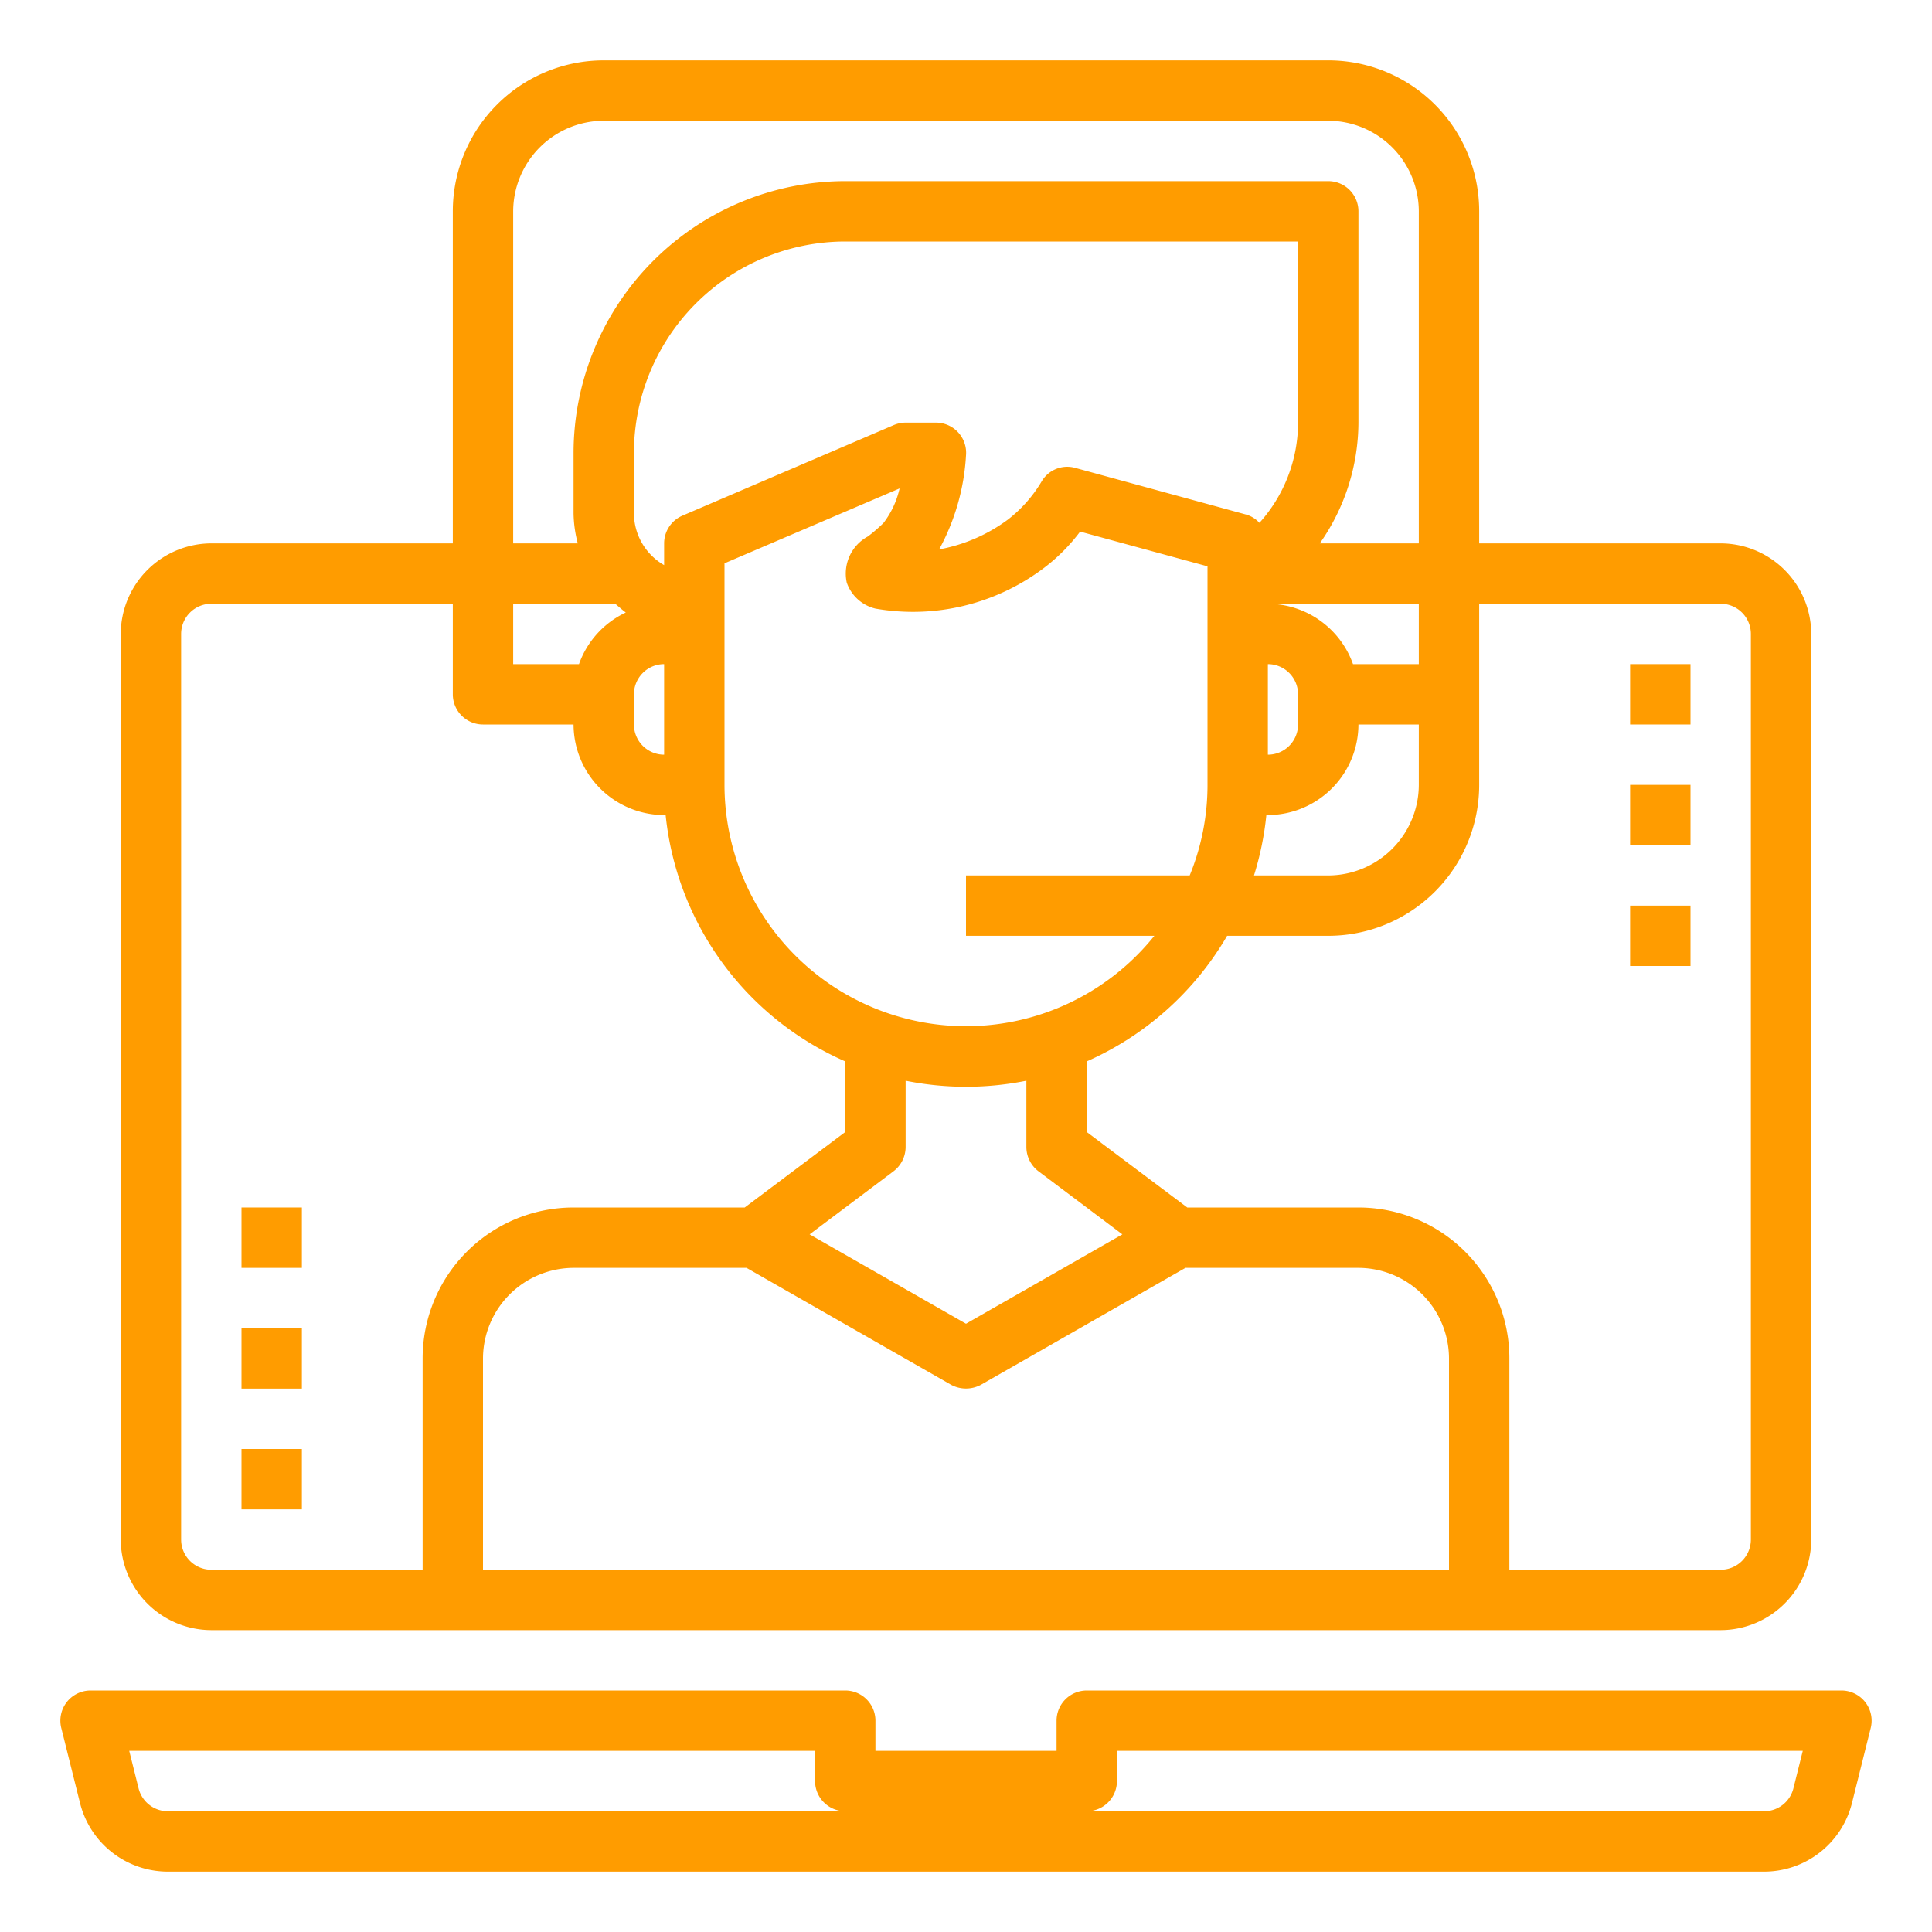 <?xml version="1.0"?>
<svg xmlns="http://www.w3.org/2000/svg" xmlns:xlink="http://www.w3.org/1999/xlink" xmlns:svgjs="http://svgjs.com/svgjs" version="1.1" width="512" height="512" x="0" y="0" viewBox="0 0 64 64" style="enable-background:new 0 0 512 512" xml:space="preserve" class=""><g><g xmlns="http://www.w3.org/2000/svg" id="online_support" data-name="online support"><path d="m61.788 56.385a1 1 0 0 0 -.788-.385h-25a1 1 0 0 0 -1 1v1h-6v-1a1 1 0 0 0 -1-1h-25a1 1 0 0 0 -.97 1.243l.621 2.485a3 3 0 0 0 2.911 2.272h52.876a3 3 0 0 0 2.911-2.272l.621-2.485a1 1 0 0 0 -.182-.858zm-56.226 3.615a1 1 0 0 1 -.971-.758l-.31-1.242h22.719v1a1 1 0 0 0 1 1zm53.847-.758a1 1 0 0 1 -.971.758h-22.438a1 1 0 0 0 1-1v-1h22.719z" fill="#ff9c00" data-original="#000000" style="" class=""/><path d="m57 18h-8v-11a5 5 0 0 0 -5-5h-24a5 5 0 0 0 -5 5v11h-8a3.009 3.009 0 0 0 -3 3v30a3.009 3.009 0 0 0 3 3h50a3.009 3.009 0 0 0 3-3v-30a3.009 3.009 0 0 0 -3-3zm-40-11a3.009 3.009 0 0 1 3-3h24a3.009 3.009 0 0 1 3 3v11h-3.28a7 7 0 0 0 1.28-4v-7a1 1 0 0 0 -1-1h-16a9.014 9.014 0 0 0 -9 9v2a4.091 4.091 0 0 0 .14 1h-2.14zm21.24 24a8 8 0 0 1 -14.24-5v-7.34l5.8-2.48a2.94 2.94 0 0 1 -.53 1.14 5.038 5.038 0 0 1 -.52.45 1.4 1.4 0 0 0 -.7 1.53 1.332 1.332 0 0 0 .95.86 7.2 7.2 0 0 0 5.6-1.36 6.049 6.049 0 0 0 1.18-1.19l4.22 1.15v7.24a7.9 7.9 0 0 1 -.59 3h-7.41v2zm-3.84 7.8 2.78 2.09-5.18 2.96-5.18-2.96 2.78-2.09a1.014 1.014 0 0 0 .4-.8v-2.2a10.1 10.1 0 0 0 4 0v2.2a1.014 1.014 0 0 0 .4.8zm1.22-23.3a.983.983 0 0 0 -1.11.44 4.485 4.485 0 0 1 -1.12 1.27 5.479 5.479 0 0 1 -2.28.99 7.362 7.362 0 0 0 .89-3.11 1 1 0 0 0 -1-1.09h-1a1.006 1.006 0 0 0 -.39.08l-7 3a1 1 0 0 0 -.61.92v.72a1.988 1.988 0 0 1 -1-1.72v-2a7.008 7.008 0 0 1 7-7h15v6a4.971 4.971 0 0 1 -1.28 3.32.942.942 0 0 0 -.46-.28zm-13.62 6.5v3a1 1 0 0 1 -1-1v-1a1 1 0 0 1 1-1zm20 0a1 1 0 0 1 1 1v1a1 1 0 0 1 -1 1zm-.05 5h.05a3.009 3.009 0 0 0 3-3h2v2a3.009 3.009 0 0 1 -3 3h-2.46a10.137 10.137 0 0 0 .41-2zm2.87-5a3.01 3.01 0 0 0 -2.82-2h5v2zm-27.82-2h3.38c.12.1.23.2.35.29a3 3 0 0 0 -1.55 1.71h-2.18zm-3 25v7h-7a1 1 0 0 1 -1-1v-30a1 1 0 0 1 1-1h8v3a1 1 0 0 0 1 1h3a3.009 3.009 0 0 0 3 3h.05a10.024 10.024 0 0 0 5.95 8.16v2.34l-3.33 2.5h-5.67a5 5 0 0 0 -5 5zm34 7h-32v-7a3.009 3.009 0 0 1 3-3h5.73l6.77 3.87a1.044 1.044 0 0 0 1 0l6.77-3.87h5.73a3.009 3.009 0 0 1 3 3zm10-1a1 1 0 0 1 -1 1h-7v-7a5 5 0 0 0 -5-5h-5.67l-3.33-2.5v-2.34a10.1 10.1 0 0 0 4.65-4.16h3.35a5 5 0 0 0 5-5v-6h8a1 1 0 0 1 1 1z" fill="#ff9c00" data-original="#000000" style="" class=""/><path d="m54 22h2v2h-2z" fill="#ff9c00" data-original="#000000" style="" class=""/><path d="m54 26h2v2h-2z" fill="#ff9c00" data-original="#000000" style="" class=""/><path d="m54 30h2v2h-2z" fill="#ff9c00" data-original="#000000" style="" class=""/><path d="m8 40h2v2h-2z" fill="#ff9c00" data-original="#000000" style="" class=""/><path d="m8 44h2v2h-2z" fill="#ff9c00" data-original="#000000" style="" class=""/><path d="m8 48h2v2h-2z" fill="#ff9c00" data-original="#000000" style="" class=""/></g></g></svg>
